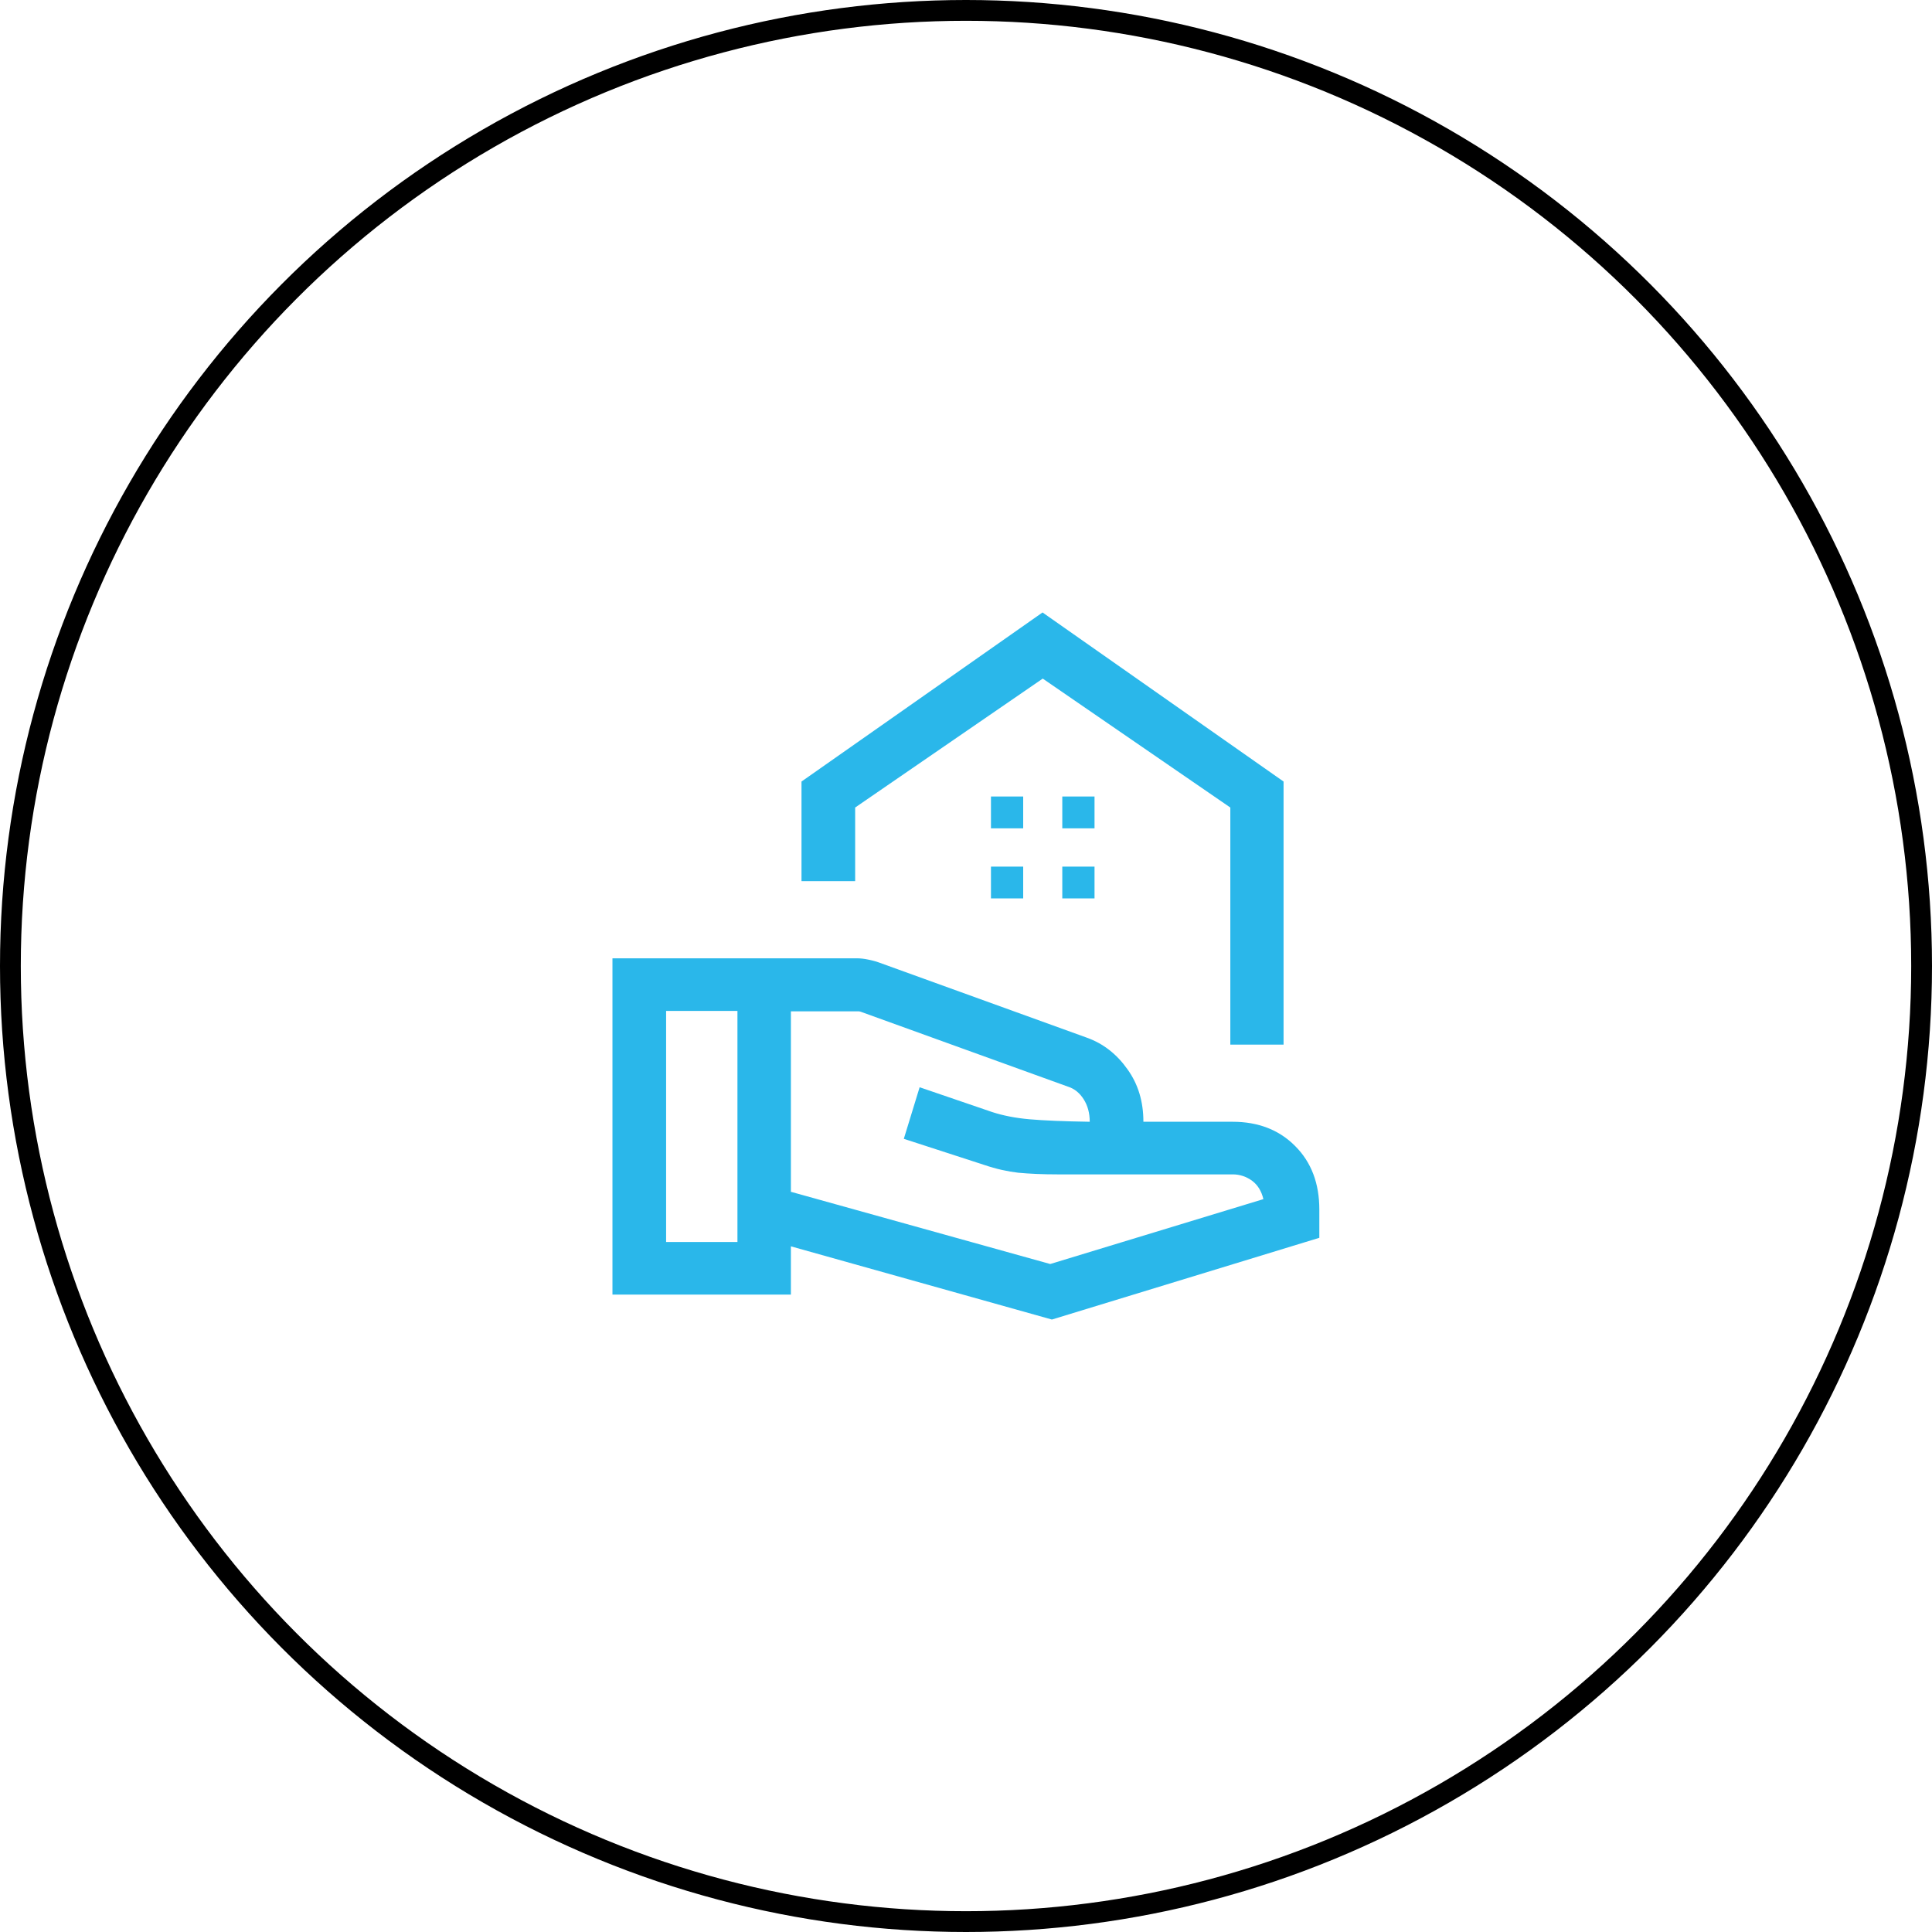 <?xml version="1.0" encoding="UTF-8"?>
<svg id="Layer_1" data-name="Layer 1" xmlns="http://www.w3.org/2000/svg" viewBox="0 0 92.9 92.9">
  <path d="M59.16,50.23v-11.4l-9.02-6.2-9.02,6.2v3.54h-2.58v-4.79l11.59-8.13,11.59,8.13v12.65s-2.58,0-2.58,0ZM51.08,39.83h1.55v-1.53h-1.55v1.53ZM47.65,39.83h1.55v-1.53h-1.55s0,1.53,0,1.53ZM51.08,43.2h1.55v-1.53h-1.55v1.53ZM47.65,43.2h1.55v-1.53h-1.55s0,1.53,0,1.53ZM38.04,57.31l12.46,3.47,10.25-3.12c-.09-.38-.27-.68-.54-.88s-.59-.31-.93-.31h-8.41c-.75,0-1.39-.03-1.91-.08-.52-.06-1.06-.18-1.62-.37l-3.88-1.26.76-2.48,3.48,1.19c.52.17,1.12.29,1.8.35.68.06,1.65.1,2.9.12,0-.42-.1-.78-.29-1.08s-.44-.51-.76-.61l-9.96-3.6s-.06-.02-.09-.02c-.03,0-.06,0-.09,0h-3.18s0,8.7,0,8.7ZM29.45,62.25v-16.17h11.74c.18,0,.36.02.55.06.19.04.36.08.52.14l10.01,3.62c.78.28,1.43.79,1.94,1.51.52.72.77,1.56.77,2.53h4.29c1.23,0,2.24.39,3.01,1.17.78.78,1.16,1.8,1.16,3.05v1.36l-12.86,3.93-12.55-3.52v2.32h-8.59ZM32.03,59.72h3.43v-11.11h-3.43v11.11Z" fill="#2ab7ea"/>
  <circle cx="46.45" cy="46.45" r="45.95" fill="none" stroke="#000" stroke-miterlimit="10"/>
</svg>
